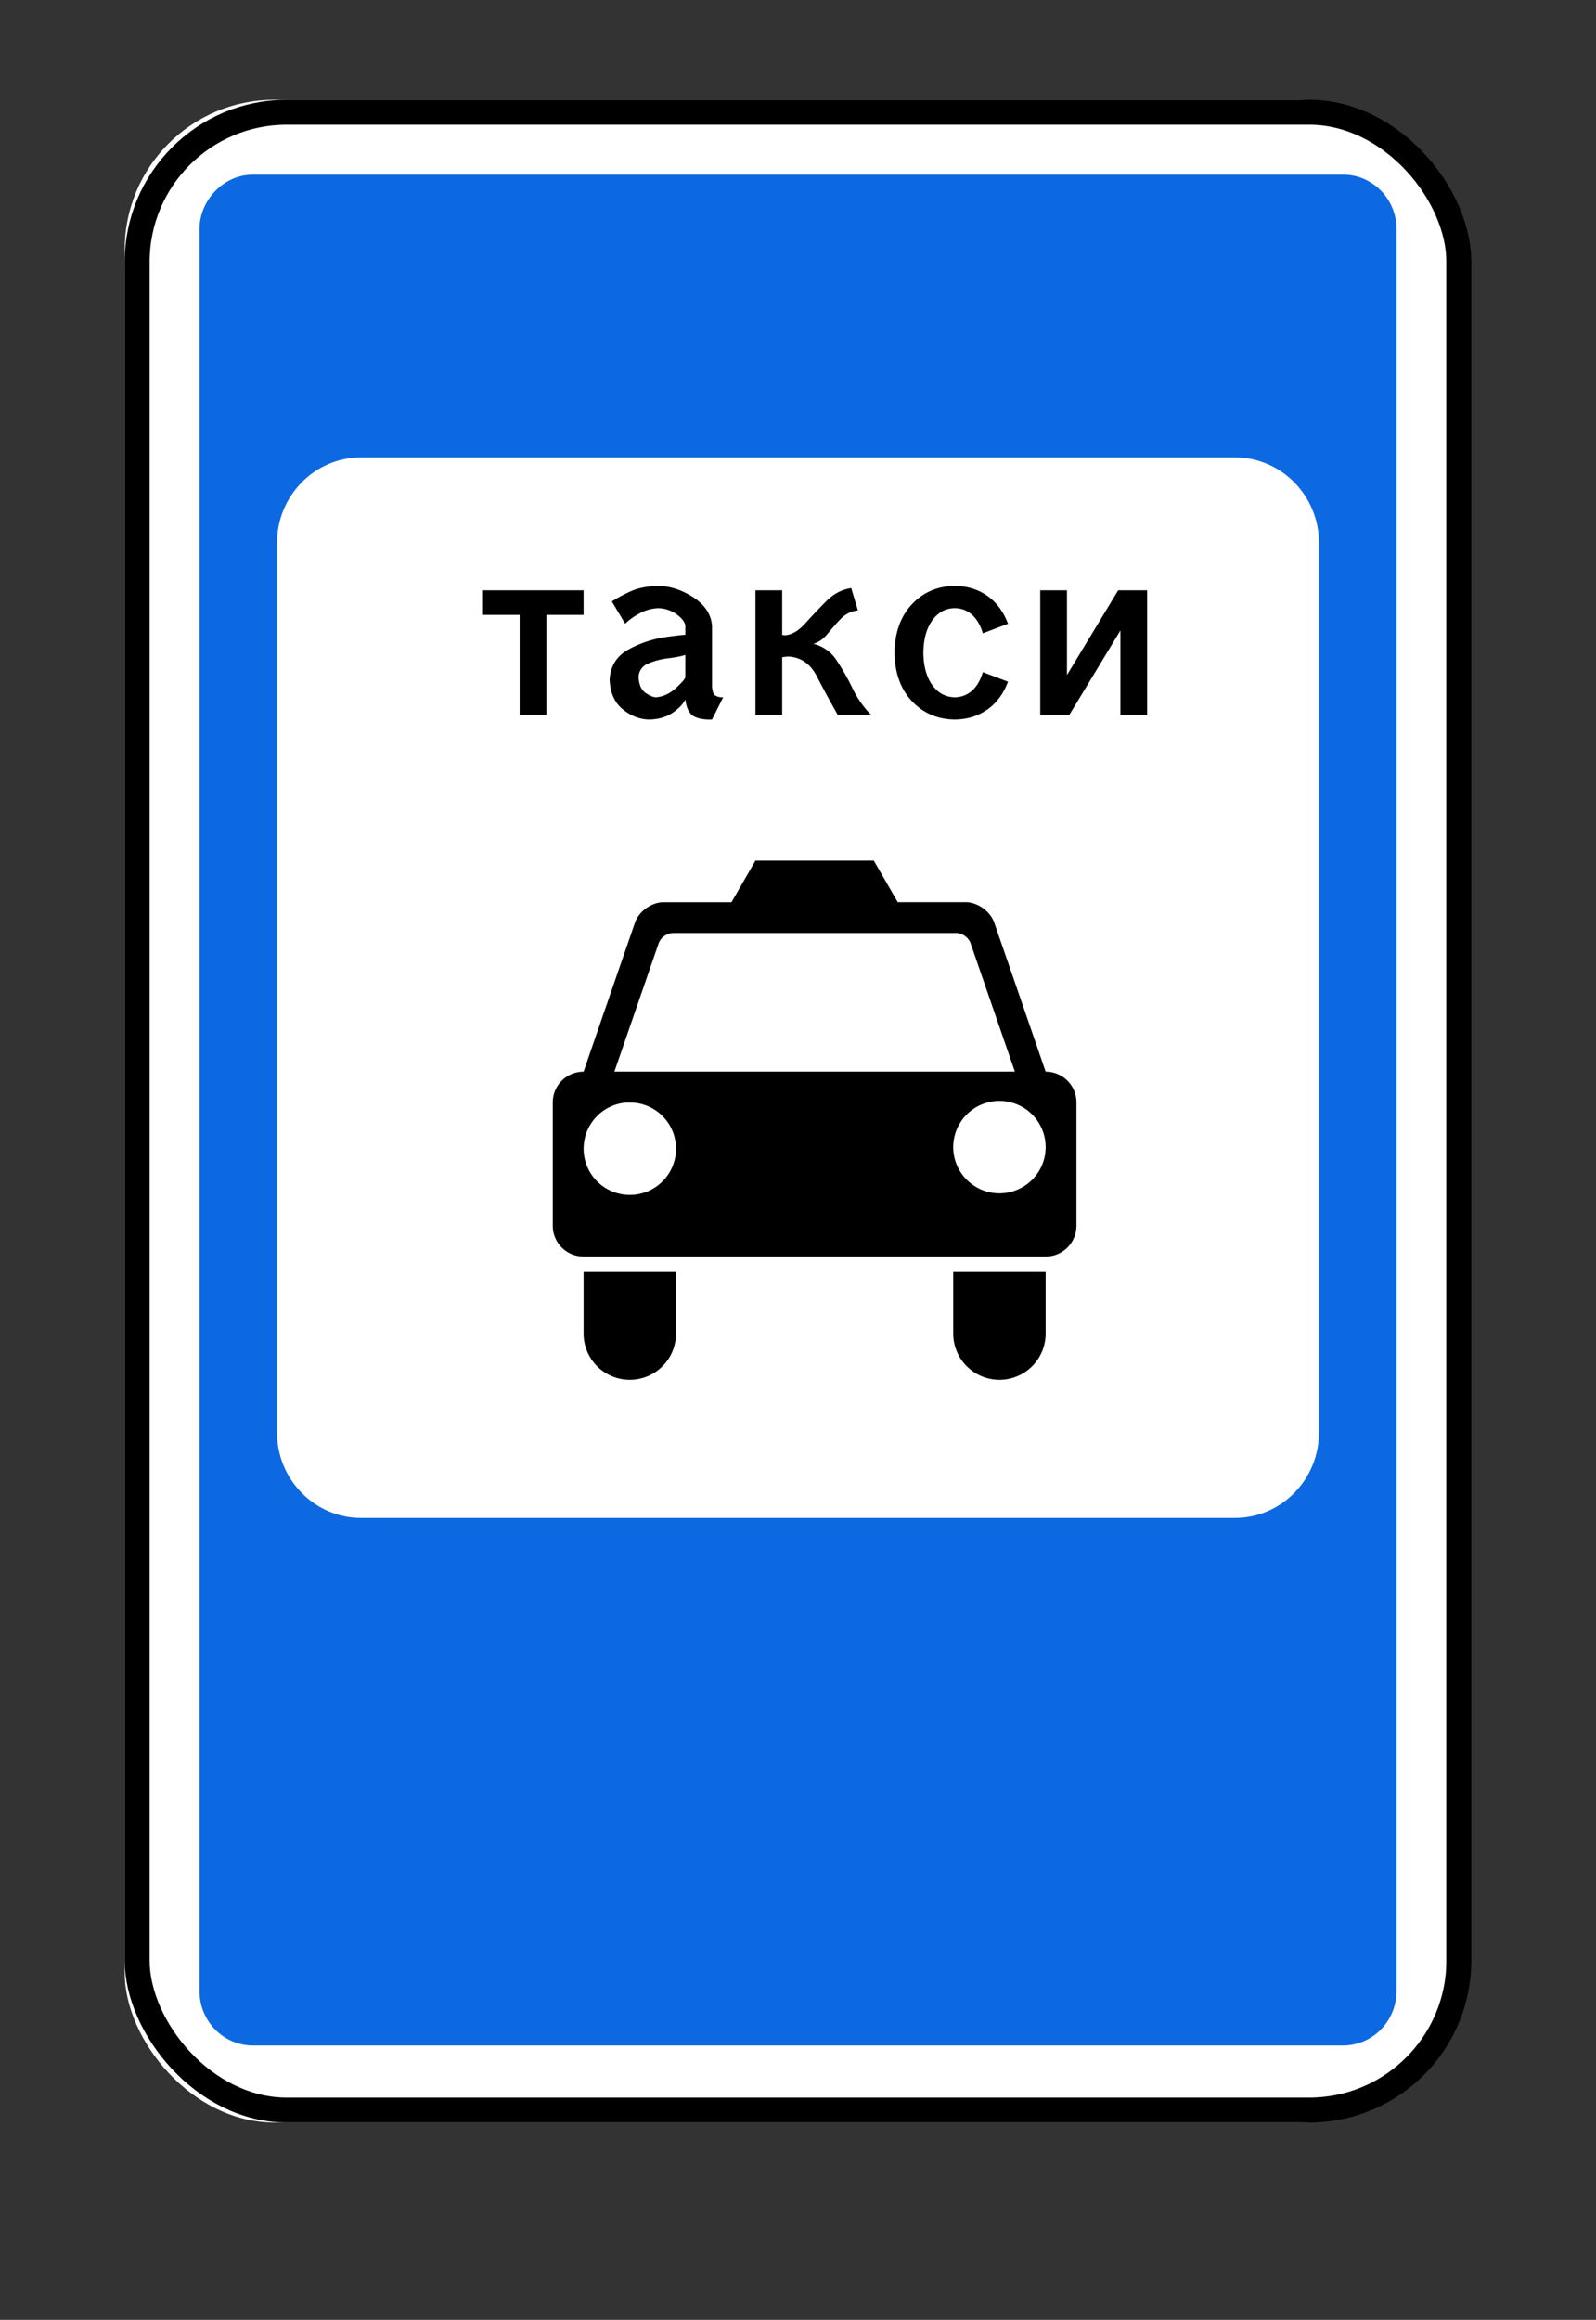 <svg width="64" height="93" xmlns="http://www.w3.org/2000/svg"><rect width="100%" height="100%" fill="#333333" stroke="none"/><g transform="translate(5 4)" fill="none" fill-rule="evenodd"><rect fill="#FFF" fill-rule="nonzero" width="53" height="81.09" rx="6"/><rect stroke="#000" x=".5" y=".5" width="53" height="80.09" rx="6"/><g fill-rule="nonzero"><path d="M3 75.82C3 77.024 3.96 78 5.143 78h43.714C50.041 78 51 77.024 51 75.82V5.18C51 3.976 50.04 3 48.857 3H5.143C3.959 3 3 4.037 3 5.18v70.64zm3.107-22.402V17.77c0-1.896 1.511-3.434 3.375-3.434h35.036c1.864 0 3.375 1.538 3.375 3.434v35.647c0 1.896-1.511 3.434-3.375 3.434H9.482c-1.864 0-3.375-1.538-3.375-3.434z" fill="#0D69E1"/><g fill="#000"><path d="M25.294 30.5l-.96 1.667H21.61c-.479 0-.99.366-1.147.82l-.58 1.677-1.2 3.478c-.002.003-.002.008-.003.01l-.278.81c-.685 0-1.236.55-1.236 1.235v4.94c0 .683.551 1.235 1.236 1.235H36.93c.684 0 1.236-.552 1.236-1.236v-4.939c0-.684-.552-1.236-1.236-1.236l-.278-.808-.003-.011-1.2-3.478-.58-1.678c-.157-.453-.669-.82-1.148-.82H31l-.961-1.666h-4.745zm-3.308 2.903h11.361c.24 0 .494.182.572.408l1.778 5.15h-16.06l1.777-5.15a.644.644 0 0 1 .572-.408zm13.092 6.73a1.853 1.853 0 1 1 0 3.706 1.853 1.853 0 0 1 0-3.706zm-14.92.064h.098a1.853 1.853 0 1 1-1.853 1.853c0-.991.776-1.803 1.755-1.853zM18.402 46.99v2.47a1.853 1.853 0 0 0 3.706 0v-2.47h-3.706zM33.225 46.99v2.47a1.853 1.853 0 0 0 3.706 0v-2.47h-3.706zM14.333 19.667v.982h1.505v4.018h1.072v-4.018h1.492v-.982zM21.41 19.488c-.44.01-.809.08-1.105.212-.295.132-.552.27-.77.413l.536.893c.14-.143.33-.28.57-.413.24-.132.496-.203.77-.212.278.013.524.099.736.257.212.158.324.31.335.457v.357c-.038-.009-.3.02-.787.086a4.443 4.443 0 0 0-1.462.483c-.487.255-.75.661-.787 1.217.022.536.201.938.536 1.205.335.268.692.402 1.071.402.361-.01.666-.1.915-.268.25-.167.42-.346.514-.535.044.346.156.569.335.67.178.1.424.144.736.133l.447-.893a.541.541 0 0 1-.29-.055c-.097-.047-.15-.177-.157-.391v-2.41c-.033-.458-.279-.838-.736-1.14-.458-.3-.927-.457-1.407-.468zm1.072 2.768v.893c-.015.072-.142.217-.38.435-.238.218-.498.34-.78.368-.109.006-.25-.05-.425-.167s-.272-.33-.29-.636a.596.596 0 0 1 .387-.55c.243-.104.51-.175.803-.21.293-.037.521-.08.685-.133zM25.294 19.667v5h1.072v-2.322l.138-.017c.047-.005.09-.008.13-.008.492.034.866.297 1.12.79.255.494.536 1.012.844 1.557h1.34a3.997 3.997 0 0 1-.753-1.076 9.254 9.254 0 0 0-.639-1.123 1.54 1.54 0 0 0-.93-.658c.215-.064.405-.198.57-.402.166-.203.34-.402.526-.596.185-.194.415-.308.69-.342l-.268-.893c-.371.052-.706.228-1.005.53-.299.3-.58.597-.843.889-.264.291-.528.447-.793.47l-.063-.002a.266.266 0 0 1-.064-.012v-1.785h-1.072zM33.277 19.488c-.686.011-1.256.257-1.708.737-.452.48-.686 1.127-.703 1.942.017.814.251 1.462.703 1.942.452.48 1.022.725 1.708.736.503-.003.941-.137 1.315-.4s.65-.636.828-1.118l-1.008-.382c-.097.326-.243.576-.438.747a1.026 1.026 0 0 1-.697.26c-.365-.007-.662-.17-.893-.49-.23-.32-.35-.752-.357-1.295.007-.543.126-.975.357-1.295.23-.32.528-.484.893-.491.27.001.502.088.697.26.195.172.34.421.438.748l1.008-.383c-.178-.482-.454-.854-.828-1.118-.374-.263-.812-.396-1.315-.4zM36.714 19.667v5l1.161.001 2.054-3.394v3.393H41v-5h-1.161l-2.053 3.393v-3.393z"/></g></g></g></svg>